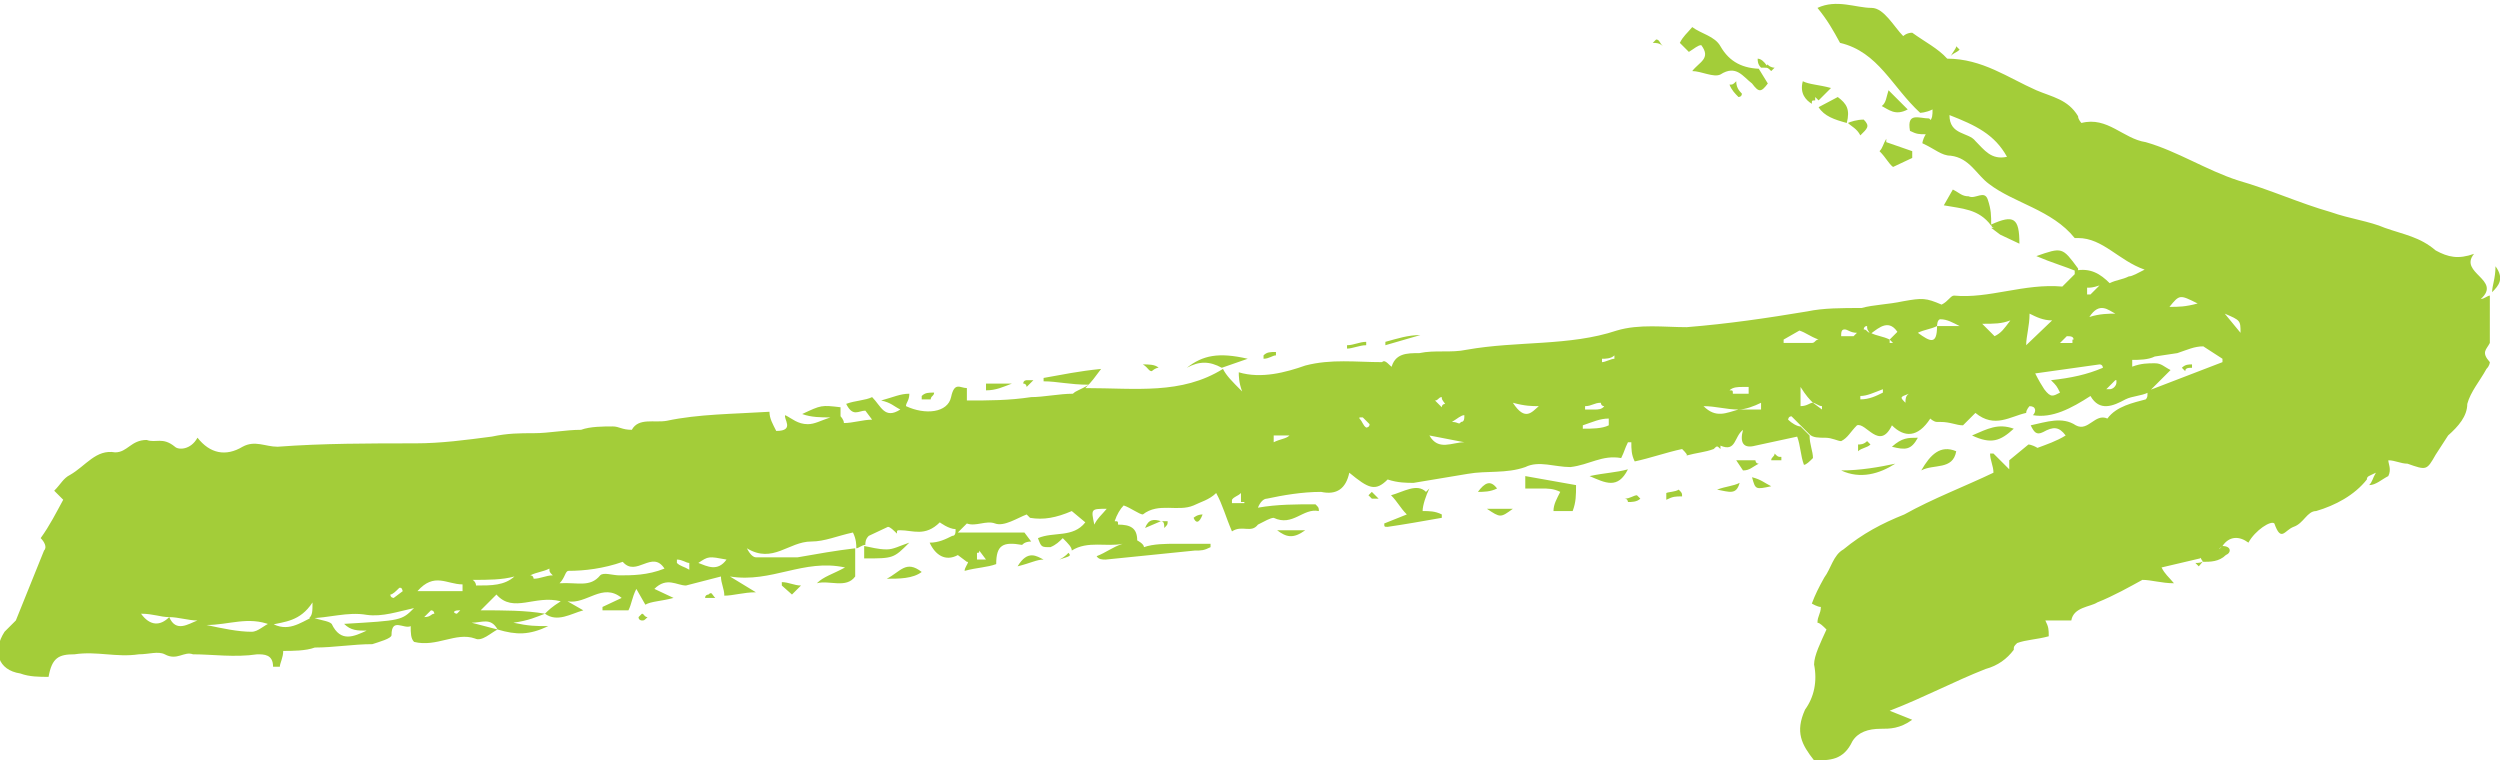 <svg id="Calque_1" xmlns="http://www.w3.org/2000/svg" viewBox="0 0 221.6 67.4"><style>.st0{fill:#a3cd39}</style><path class="st0" d="M183.6 55h-2.3c.3.6.3.8.3 1.4-1.1.3-2 .3-2.8.6-.3.3-.3.3-.3.6-.6.8-1.4 1.4-2.5 1.7-2.8 1.1-5.4 2.5-8.5 3.7l2 .8c-1.1.8-2 .8-2.8.8-1.1 0-2 .3-2.5 1.1-.8 1.7-2 1.7-3.4 1.7-1.1-1.4-1.7-2.5-.8-4.5.8-1.1 1.1-2.5.8-4 0-.8.6-2 1.1-3.1-.3-.3-.6-.6-.8-.6 0-.6.3-.8.3-1.4-.3 0-.8-.3-.8-.3.3-.8.6-1.4 1.1-2.3.6-.8.8-2 1.7-2.5 1.7-1.4 3.4-2.3 5.4-3.1 2.5-1.4 5.4-2.5 7.9-3.7 0-.6-.3-1.1-.3-1.7h.3l1.4 1.4v-.8l1.7-1.4s.3 0 .8.3c.8-.3 1.7-.6 2.5-1.1-.6-.8-1.1-.8-2-.3-.6.3-.8 0-1.1-.6 1.4-.3 2.8-.8 4 0 1.1.6 1.7-1.1 2.8-.6.8-1.1 2.3-1.4 3.4-1.7.3-.3 0-.6.3-.8l6.5-2.5v-.3l-1.7-1.1c-.8 0-1.4.3-2.3.6l-2 .3c-.6.3-1.4.3-2 .3v.6c.8-.3 1.4-.3 2-.3s.8.3 1.4.6l-2 2c-.6.3-1.4.3-2 .6-1.1.6-2.3 1.1-3.1-.3-1.7 1.1-3.4 2-5.1 1.7.3-.3.3-.8-.3-.8 0 0-.3.3-.3.6-1.4.3-2.8 1.4-4.5 0l-1.1 1.1c-.6 0-1.1-.3-2-.3h-.3c-.3 0-.6-.3-.6-.3-1.1 1.7-2.3 1.7-3.4.6-1.1 2.3-2.3-.3-3.1 0-.6.6-.8 1.1-1.4 1.4-.3 0-.8-.3-1.4-.3-.6 0-1.1 0-1.4-.3l-.8-.8-.8-.8c-.3 0-.3.3-.3.3.3.3.8.6 1.1.6l.8.8c0 .8.3 1.4.3 2-.3.3-.6.6-.8.6-.3-.8-.3-1.7-.6-2.5l-3.7.8c-1.1.3-1.4-.3-1.1-1.4-.8.6-.6 2-2 1.4v.3c-.3-.3-.3-.3-.6 0-.8.3-1.4.3-2.5.6.3 0 0-.3-.3-.6-1.4.3-2.8.8-4.2 1.1-.3-.6-.3-1.1-.3-1.7h-.3c-.3.6-.3.8-.6 1.4-1.7-.3-2.8.6-4.5.8-1.4 0-2.8-.6-4 0-1.7.6-3.4.3-5.1.6l-4.8.8c-.6 0-1.4 0-2.3-.3-1.1 1.1-1.7.8-3.4-.6-.3 1.4-1.1 2-2.5 1.7-1.7 0-3.4.3-4.8.6-.3 0-.6.3-.8.8 1.7-.3 3.4-.3 5.1-.3.3.3.3.3.3.6-1.4-.3-2.3 1.4-4 .6-.3 0-.8.3-1.4.6-.6.8-1.4 0-2.3.6-.6-1.4-.8-2.3-1.4-3.4-.6.6-1.4.8-2 1.1-1.4.6-3.1-.3-4.5.8-.3 0-1.1-.6-1.7-.8-.3.3-.6.8-.8 1.4.3 0 .3 0 .3.3 1.1 0 1.7.3 1.7 1.4 0 0 .6.3.6.6.8-.3 2-.3 2.8-.3h3.1v.3c-.6.3-.8.3-1.4.3l-7.9.8c-.3 0-.6 0-.8-.3.8-.3 1.4-.8 2.3-1.1-1.4.3-3.1-.3-4.5.6 0-.3-.3-.6-.8-1.1-.3.3-.6.6-1.1.8h-.3.3c-.8 0-.8 0-1.1-.8 1.4-.6 3.1 0 4.2-1.4l-1.2-1c-1.4.6-2.5.8-3.7.6l-.3-.3c-.8.3-2 1.1-2.8.8-.8-.3-1.7.3-2.5 0l-.8.8h5.9l.6.8c-.6 0-.8.3-.8.3-1.7-.3-2.3 0-2.3 1.7-.8.3-1.7.3-2.8.6 0-.3.3-.6.3-.8h.2-.3l-.8-.6c-1.1.6-2 0-2.5-1.1.8 0 1.4-.3 2-.6.3 0 .3-.3.3-.6-.6 0-1.4-.6-1.4-.6-1.3 1.3-2.4.7-3.5.7-.3 0-.3 0-.3.3-.3-.3-.6-.6-.8-.6l-1.7.8c-.3.3-.3.6-.3.8-.3 0-.6.3-.8.3 0-.3 0-.8-.3-1.4-1.4.3-2.5.8-3.7.8-2 0-3.4 2-5.7.6.3.6.6.8.8.8h3.7c1.7-.3 3.4-.6 5.1-.8v2.5c-.8 1.1-2.3.3-3.4.6.6-.6 1.4-.8 2.5-1.4-3.7-.8-6.5 1.4-10.2.8l2.3 1.4c-1.1 0-2 .3-2.8.3 0-.6-.3-1.1-.3-1.7l-3.1.8c-.8 0-1.7-.8-2.8.3l1.7.8c-1.1.3-2 .3-2.5.6l-.8-1.4c-.4.8-.4 1.3-.7 1.9h-2.3v-.3l1.7-.8c-1.7-1.4-3.1.6-4.8.3l1.4.8c-1.1.3-2.3 1.1-3.4.3.3-.3.6-.6 1.4-1.1-2.3-.6-4.2 1.1-5.7-.6l-1.4 1.4c2 0 4 0 5.7.3-.8.3-1.4.6-2.8.8 1.4.3 2 .3 3.1.3-1.7.8-2.8.8-4.5.3-.6-1.1-1.4-.6-2.3-.6 0 0-.3 0 0 0-.3 0 0 0 0 0l2.3.6c-.6.3-1.4 1.1-2 .8-1.7-.6-3.4.8-5.4.3-.3-.3-.3-.8-.3-1.4-.6.3-1.7-.8-1.7.8 0 .3-1.1.6-1.7.8-1.7 0-3.4.3-5.1.3-.8.3-2 .3-2.8.3 0 .6-.3 1.1-.3 1.4h-.6c0-1.1-.8-1.1-1.4-1.1-2 .3-4 0-5.7 0-.8-.3-1.4.6-2.5 0-.6-.3-1.4 0-2.3 0-2 .3-3.7-.3-5.7 0-1.4 0-2 .3-2.3 2-.8 0-1.7 0-2.5-.3-2-.3-2.5-2-1.4-3.7l1-1c.8-2 1.7-4.2 2.5-6.2.3-.3 0-.8-.3-1.1.8-1.1 1.4-2.3 2-3.4l-.8-.8c.6-.6.8-1.1 1.4-1.4 1.4-.8 2.3-2.3 4-2 1.1 0 1.4-1.1 2.8-1.1.8.3 1.4-.3 2.5.6.3.3 1.4.3 2-.8 1.1 1.4 2.5 1.7 4 .8 1.1-.6 2 0 3.1 0 4-.3 8.2-.3 12.2-.3 2.3 0 4.5-.3 6.8-.6 1.4-.3 2.5-.3 3.7-.3 1.4 0 2.8-.3 4.2-.3.8-.3 2-.3 2.8-.3.6 0 .8.3 1.7.3.6-1.1 2-.6 3.1-.8 2.8-.6 5.9-.6 9.1-.8 0 .6.3 1.1.6 1.7 1.7 0 .6-1.1.8-1.4.6.3 1.1.8 2 .8.6 0 1.1-.3 2-.6-.8 0-1.7 0-2.5-.3 1.7-.8 1.7-.8 3.4-.6v.8s.3.3.3.6c.8 0 1.7-.3 2.5-.3l-.6-.8c-.6 0-1.1.6-1.7-.6.8-.3 1.7-.3 2.3-.6.8.8 1.1 2 2.5 1.1-.6-.3-.8-.6-1.7-.8 1.1-.3 1.7-.6 2.5-.6 0 .6-.3.8-.3 1.1 1.7.8 3.7.6 4-.8.3-1.4.8-.8 1.4-.8v1.1c2 0 3.7 0 5.7-.3 1.1 0 2.5-.3 3.7-.3.3-.3.6-.3 1.4-.8-1.7 0-2.8-.3-4-.3v-.3c1.7-.3 3.1-.6 5.1-.8-.6.8-.8 1.1-1.4 1.7 4.5 0 8.5.6 12.2-1.7.3.6.8 1.1 1.7 2-.3-.8-.3-1.4-.3-1.7 2 .6 4.2 0 5.9-.6 2.3-.6 4.5-.3 6.8-.3.3-.3.6.3 1.1.6h-.3c.3-1.4 1.4-1.4 2.5-1.4 1.4-.3 2.8 0 4.2-.3 4.5-.8 9.1-.3 13.3-1.7 2-.6 4.2-.3 6.2-.3 3.7-.3 7.1-.8 10.7-1.4 1.4-.3 3.1-.3 4.8-.3 1.1-.3 2.3-.3 3.7-.6 1.7-.3 2-.3 3.4.3.6-.3.8-.8 1.1-.8 3.1.3 6.2-1.1 9.6-.8l1.1-1.1V24c1.4-.3 2.3.3 3.1 1.1.6-.3 1.1-.3 1.7-.6.3 0 .8-.3 1.4-.6-2.3-.8-3.7-2.8-5.9-2.8h-.3c-2-2.5-5.4-3.1-7.6-4.8-1.1-.8-1.7-2.3-3.4-2.5-.8 0-1.4-.6-2.5-1.1 0 0 0-.3.3-.8-.6 0-.8 0-1.4-.3-.3-1.7.8-1.1 1.7-1.1l.3.3h-.3c.3-.3.3-.6.3-1.1-.6.3-1.1.3-1.1.3-2.5-2.3-3.7-5.4-7.1-6.2-.6-1.1-1.1-2-2-3.1 1.7-.8 3.4 0 4.8 0 1.1 0 2 1.7 2.8 2.5 0 0 .3-.3.8-.3 1.1.8 2.3 1.4 3.1 2.3 3.1 0 5.4 1.7 7.9 2.8 1.4.6 2.8.8 3.7 2.3 0 .3.3.6.3.6 2.3-.6 3.7 1.4 5.7 1.7 2.8.8 5.4 2.5 8.2 3.4 2.8.8 5.4 2 8.2 2.8 1.7.6 3.4.8 4.8 1.4 1.7.6 3.1.8 4.5 2 1.1.6 2 .8 3.4.3-1.4 1.7 2.5 2.3.6 4 .3 0 .6-.3.8-.3v4.2c-.3.6-.8.8 0 1.7 0 0 0 .3-.3.6-.6 1.1-1.4 2-1.7 3.1 0 1.1-.8 2-1.7 2.8l-1.1 1.7c-.8 1.4-.8 1.4-2.5.8-.6 0-1.1-.3-1.7-.3 0 .3.3.8 0 1.4-.6.3-1.1.8-1.7.8.3-.3.3-.6.6-1.1-.6.3-.8.3-.8.6-1.1 1.4-2.8 2.3-4.5 2.8-.8 0-1.1 1.1-2 1.4-.8.3-1.1 1.4-1.7-.3-.3-.3-1.7.6-2.3 1.7-.8-.6-1.7-.6-2.3.3-.3.3-.6.3-.3 0 0 .3 0 .3.3 0 .8 0 .8.6.3.8-.6.6-1.4.6-2 .6 0 0-.3-.3-.3-.6h.3l-.3.3-3.4.8c.3.6.6.8 1.1 1.4-1.1 0-2-.3-2.8-.3-1.1.6-2.5 1.4-4 2-.6.4-2.1.4-2.3 1.6zm-171.1-.6c.8 1.1 1.7 1.1 2.5.3.6 1.4 1.7.6 2.5.3-.8 0-1.7-.3-2.5-.3s-1.4-.3-2.5-.3zm15.2.3c.6.3 1.4.3 1.7.6.8 1.7 2 1.1 3.1.6-.8 0-1.4 0-2-.6 5.1-.3 5.1-.3 6.2-1.4-1.4.3-2.8.8-4.2.6-1.7-.3-3.4.3-5.1.3.3-.3.3-.6.3-1.4-1.1 1.7-2.5 1.7-3.7 2-2-.8-3.7 0-5.7 0 1.4.3 2.8.6 4 .6.6 0 1.1-.6 1.7-.8 1.5.9 2.6 0 3.7-.5zm7.7-2.6c-.3.3-.6.6-.8.6 0 .3.3.3.3.3l.8-.6c-.1-.3-.1-.3-.3-.3zm3.9.3H41v-.6c-1.4 0-2.5-1.1-4 .6h2.3zm-.8 2s0-.3-.3-.3l-.6.6c.6 0 .6-.3.9-.3zm2 0l.3-.3c0-.3 0-.3.3-.6 0 .3-.3.3-.3.6-.3 0-.6 0-.6.3l-.3-.3h.3c0 .3.3.3.3.3zm1.7-2.5c1.4 0 2.5 0 3.4-.8-1.1.3-2.3.3-3.7.3.3.2.3.5.3.5zm6.5-1.5c-.6.3-1.1.3-1.7.6.3 0 .3.3.3.3.6 0 1.1-.3 1.7-.3-.3-.3-.3-.3-.3-.6zm4.5.6c.3-.3 1.1 0 1.7 0 1.1 0 2.5 0 4-.6-1.1-1.7-2.5.8-3.7-.6-1.7.6-3.4.8-4.8.8-.3 0-.3.6-.8 1.1 1.6-.1 2.7.4 3.6-.7zm4.2 3.7c-.3.3-.3.3-.5.3 0 0-.3 0-.3-.3l.3-.3c.2 0 .2.3.5.3zm2.6-4.8c.3.3.6.3 1.1.6v-.6c-.3 0-.6-.3-1.1-.3v.3zm1.9 0c.8.3 1.7.8 2.5-.3-1.6-.3-1.6-.3-2.5.3zm.6 3.1c0-.3.3-.3.3-.3.3-.3.3 0 .6.3h-.9zm6.8-1.1v-.3c.6 0 1.1.3 1.7.3l-.8.8-.9-.8zm9.3-3.2c.6 0 1.1-.3 2-.6-1.4 1.4-1.4 1.4-4 1.4v-1.1c.6.1 1.2.3 2 .3zm3.1 2c-.8.6-2 .6-3.1.6 1.2-.6 1.7-1.7 3.1-.6zm0-15.3v-.3c.3-.3.6-.3 1.1-.3 0 .3-.3.3-.3.6h-.8zM86.6 49v.6h.8l-.6-.8c0 .2 0 .2-.2.2zm3.1-15c-.8.3-1.4.6-2.3.6V34h2.3zm2.8 15.6c-.6 0-1.1.3-2.3.6.9-1.5 1.7-.9 2.3-.6zm-.9-15.9l-.6.6s0-.3-.3-.3c0-.3.3-.3.3-.3h.6zm2.3 15.9c.6-.3.8-.6.8-.6.3.3.1.3-.8.6zm3.1-3.1c.3-.6.6-.8 1.1-1.4-1.4 0-1.4 0-1.1 1.4zm5.7-13.9c-.3 0-.6.3-.6.3-.3 0-.3-.3-.8-.6.5 0 1.1 0 1.4.3zm-1.2 14.2c.3-.8.8-.8 1.4-.6l-1.4.6zm1.7 0c0-.3 0-.6-.3-.6h.6c0 .3 0 .3-.3.6zm5.1-14.2c-1.1-.6-2-.6-3.1 0 1.4-1.1 2.8-1.4 5.4-.8l-2.3.8zm-1.7 13c-.3.8-.6.8-.8.3 0 0 .3-.3.8-.3zm3.7-1.1h-.3v-.8c-.3.3-.6.3-.8.6v.3h1.1zm2.8-13.3v.3c-.3 0-.6.3-1.1.3v-.3c.3-.3.6-.3 1.1-.3zm-.2 7.4v.6c.6-.3 1.1-.3 1.4-.6h-1.4zm2.8 8.4c-1.1.8-1.7.6-2.5 0h2.5zm3.7-16.1v-.3c.6 0 1.1-.3 1.7-.3v.3c-.6 0-1.2.3-1.7.3zm1.1 6.2c.3.3.3.6.6.8 0 0 .3 0 .3-.3l-.6-.6h-.3zm1.1 6.5l.6.6h-.6l-.3-.3.3-.3zm1.2-13v-.3c1.1-.3 2-.6 3.1-.6l-3.1.9zm3.3 14.7c.6 0 1.1 0 1.7.3v.3c-1.7.3-3.4.6-4.8.8-.3 0-.3 0-.3-.3l2-.8c-.6-.6-.8-1.1-1.4-1.7 1.1-.3 2.3-1.1 3.1-.3l.3-.3c-.3.6-.6 1.5-.6 2zm.6-6.7c.8 1.4 2 .6 3.1.6l-3.1-.6zm1.1-3.4c-.3 0-.3.3-.6.3l.6.6c0-.3.3-.3.3-.3-.3-.4-.3-.4-.3-.6zm1.7 2.2c.3 0 .3-.3.3-.6-.3 0-.6.3-1.1.6.6 0 .6.3.8 0zm1.5 6.2c.6-.8 1.1-1.1 1.7-.3-.6.3-1.2.3-1.7.3zm3.1 1.5c-1.1.8-1.1.8-2.3 0h2.3zm0-9.4c1.1 1.7 1.7.8 2.3.3-.6 0-1.2 0-2.3-.3zm5.3 9.6h-1.7c0-.6.3-1.1.6-1.7-.6-.3-1.1-.3-1.7-.3h-1.4v-1.1l4.5.8c0 .9 0 1.5-.3 2.3zm3.2-8.2c-.8 0-1.4.3-2.3.6v.3c.8 0 1.7 0 2.3-.3v-.6zm-2-.8h.8c.2 0 .6 0 .8-.3-.3 0-.3-.3-.3-.3-.6 0-.8.3-1.4.3v.3zm.3 5.9c1.4-.3 2.3-.3 3.4-.6-.9 1.8-2 1.2-3.4.6zm1.1-10.1c.3 0 .8-.3 1.1-.3v-.3c-.3.3-.8.3-1.1.3v.3zm3.1 11.8l.3.3c-.3.3-.8.3-1.1.3 0 0 0-.3-.3-.3.5 0 .8-.3 1.1-.3zm1.4-40.1l.3-.3c.3 0 .3.3.6.6-.3-.3-.6-.3-.9-.3zm2.3 39.6c.3.3.3.3.3.6-.6 0-.8 0-1.4.3v-.6c.2-.1.8-.1 1.1-.3zm7.9-36c-.6.8-.8.8-1.4 0-.8-.6-1.4-1.7-2.8-.8-.6.3-1.7-.3-2.5-.3.6-.8 1.7-1.1.8-2.3-.3 0-.6.3-1.1.6l-.8-.8c.3-.6.6-.8 1.1-1.4.8.6 2 .8 2.5 1.7.8 1.4 2 2 3.7 2h-.3l.8 1.3zm-.6 28.9v-.6c-.6.3-1.4.6-2 .6-1.1 0-2-.3-3.1-.3 1.1 1.1 2 .6 3.1.3h2zm-3.9 7.1c.8-.3 1.4-.3 2-.6-.3 1.1-.9.8-2 .6zm2.2-35.1c0 .3-.3.3-.3.3-.3-.3-.6-.6-.8-1.1.3 0 .3 0 .6-.3 0 .5.2.8.5 1.1zm.6 26h-.6c-.3 0-.8 0-1.1.3.3 0 .3 0 .3.3h1.4v-.6zm-1.1 6.5h1.7s0 .3.3.3c-.6.3-.8.6-1.4.6l-.6-.9zm3.1 2.3c-1.4.3-1.4.3-1.7-.8.8.2 1.1.5 1.7.8zM156.1 6c-.3-.3-.3-.6-.3-.8.3 0 .6.3.8.6l-.2.2h-.3zm1.2 0l-.3.3c-.3-.3-.3-.3-.6-.3l.3-.3c0 .1.3.3.6.3zm-.3 34.8c0-.3.3-.3.3-.6.3.3.3.3.6.3v.3h-.9zm1.1-10.4h2.5c.3 0 .3-.3.6-.3-.8-.3-1.1-.6-1.7-.8l-1.4.8v.3zm3.4 5.9V36c-.3 0-.6-.3-.8-.3-.3-.3-.6-.6-1.1-1.4V36c.6 0 .8-.3 1.1-.3l.8.6zm-1.7-29.1c.6.3 1.4.3 2.5.6l-1.1 1.1-.3-.3v.3c-.3 0-.3 0-.3.3-.5-.3-1.1-.9-.8-2zm3.1 1.4c.8.6 1.1 1.1.8 2.3-1.1-.3-2-.6-2.5-1.4l1.7-.9zm1.7 20.9c-.6 0-.8-.3-1.1-.3-.3 0-.3.3-.3.6h1.1l.3-.3zm-1.4 12.2c1.7 0 3.4-.3 4.8-.6-1.4.9-3.1 1.4-4.8.6zm2-31.1c.6.6.3.8-.3 1.4-.3-.6-.8-.8-1.1-1.1.2-.1.8-.3 1.4-.3zm.3 28.5l.3.3c-.3.3-.8.3-1.1.6v-.6c.2 0 .5 0 .8-.3zm-.6-3.7c.8 0 1.4-.3 2-.6v-.3c-.8.3-1.4.6-2 .6v.3zm.6-6.5c-.3 0-.3.3-.3.3.3 0 .3.3.6.3.6.3 1.1.3 1.7.6v.3h.3l-.3-.3.8-.8v.3c-.8-1.4-1.7-.6-2.5 0-.3-.4-.3-.4-.3-.7zm1.1-15.5c.3-.3.3-.6.6-1.1v.3l2.3.8v.6l-1.7.8c-.4-.3-.6-.8-1.2-1.4zm.8-5.4l1.7 1.7c-1.1.6-1.7 0-2.3-.3.4-.3.4-.8.6-1.4zm2.6 30.8c-.6 1.1-1.1 1.1-2.3.8.9-.8 1.4-.8 2.3-.8zm-1.1-2.8v-.3c0-.3 0-.6.3-.8-.8.3-.8.3-.3.8v.3zm4.8-7.1c-.6-.3-1.1-.6-1.7-.6-.3 0-.3.6-.3.6-.6.3-1.1.3-1.7.6 1.1.8 1.7 1.1 1.7-.6h2zm-.3 11.1c-.3 1.7-2 1.1-3.1 1.7.8-1.4 1.7-2.3 3.1-1.7zm-1.1-21.8l.8-1.4c.6.3.8.6 1.4.6.6.3 1.4-.6 1.7.3s.3 1.4.3 2.3c-1.1-1.5-2.6-1.5-4.2-1.8zm1.1-14.1l.3.3c-.3.3-.6.3-.8.6.2-.4.5-.7.5-.9zm1.7 8.4c.8.8 1.4 1.7 2.8 1.4-1.1-2-2.8-2.8-5.1-3.7 0 1.8 1.7 1.5 2.3 2.3zm-.3 26.1c1.4-.6 2.3-1.1 3.7-.6-1.2 1.1-2 1.4-3.7.6zm2-8.8c.6-.3.8-.6 1.4-1.4-.8.3-1.4.3-2.5.3l1.1 1.1zm2.2-8.2l-1.7-.8-.8-.6h.3c-.3 0-.3-.3-.3-.3 2-.9 2.5-.6 2.5 1.7zm2.9 6.8c-.8 0-1.4-.3-2-.6 0 1.1-.3 2-.3 2.8v0l2.3-2.2zm-1.4-5.7c2.3-.8 2.3-.8 3.7 1.1v.3c-1.2-.5-2.3-.8-3.7-1.4zm5.9 9.9s0-.3-.3-.3l-5.7.8c.3.6.6 1.1.8 1.4.6.8.8.6 1.4.3-.3-.6-.3-.6-.8-1.1 1.8-.2 3.2-.5 4.6-1.1zm-2.6-2.5c0-.3-.3-.3-.6-.3l-.6.6h1.1v-.3zm1.2-4.6v.6h.3l.8-.8c-.6.2-.8.2-1.1.2zm2.5 2.3c-.6-.3-1.4-1.1-2.3.3.9-.3 1.8-.3 2.3-.3zm0 5.9l-.8.8h.3c.3 0 .6-.3.6-.6v-.2zm4.8-6.5c.8 0 1.4 0 2.5-.3-1.6-.8-1.6-.8-2.5.3zm2 5.1v.3c-.3 0-.6 0-.6.3l-.3-.3c.3-.3.6-.3.9-.3zm.6 17.9l-.3-.3c.3 0 .6 0 .8-.3l-.5.6zm3.7-20.7c0-1.1 0-1.1-1.4-1.7l1.4 1.7zm22.6-5.9c.8 1.1.3 1.7-.3 2.3 0-.6.3-1.2.3-2.3z"/></svg>